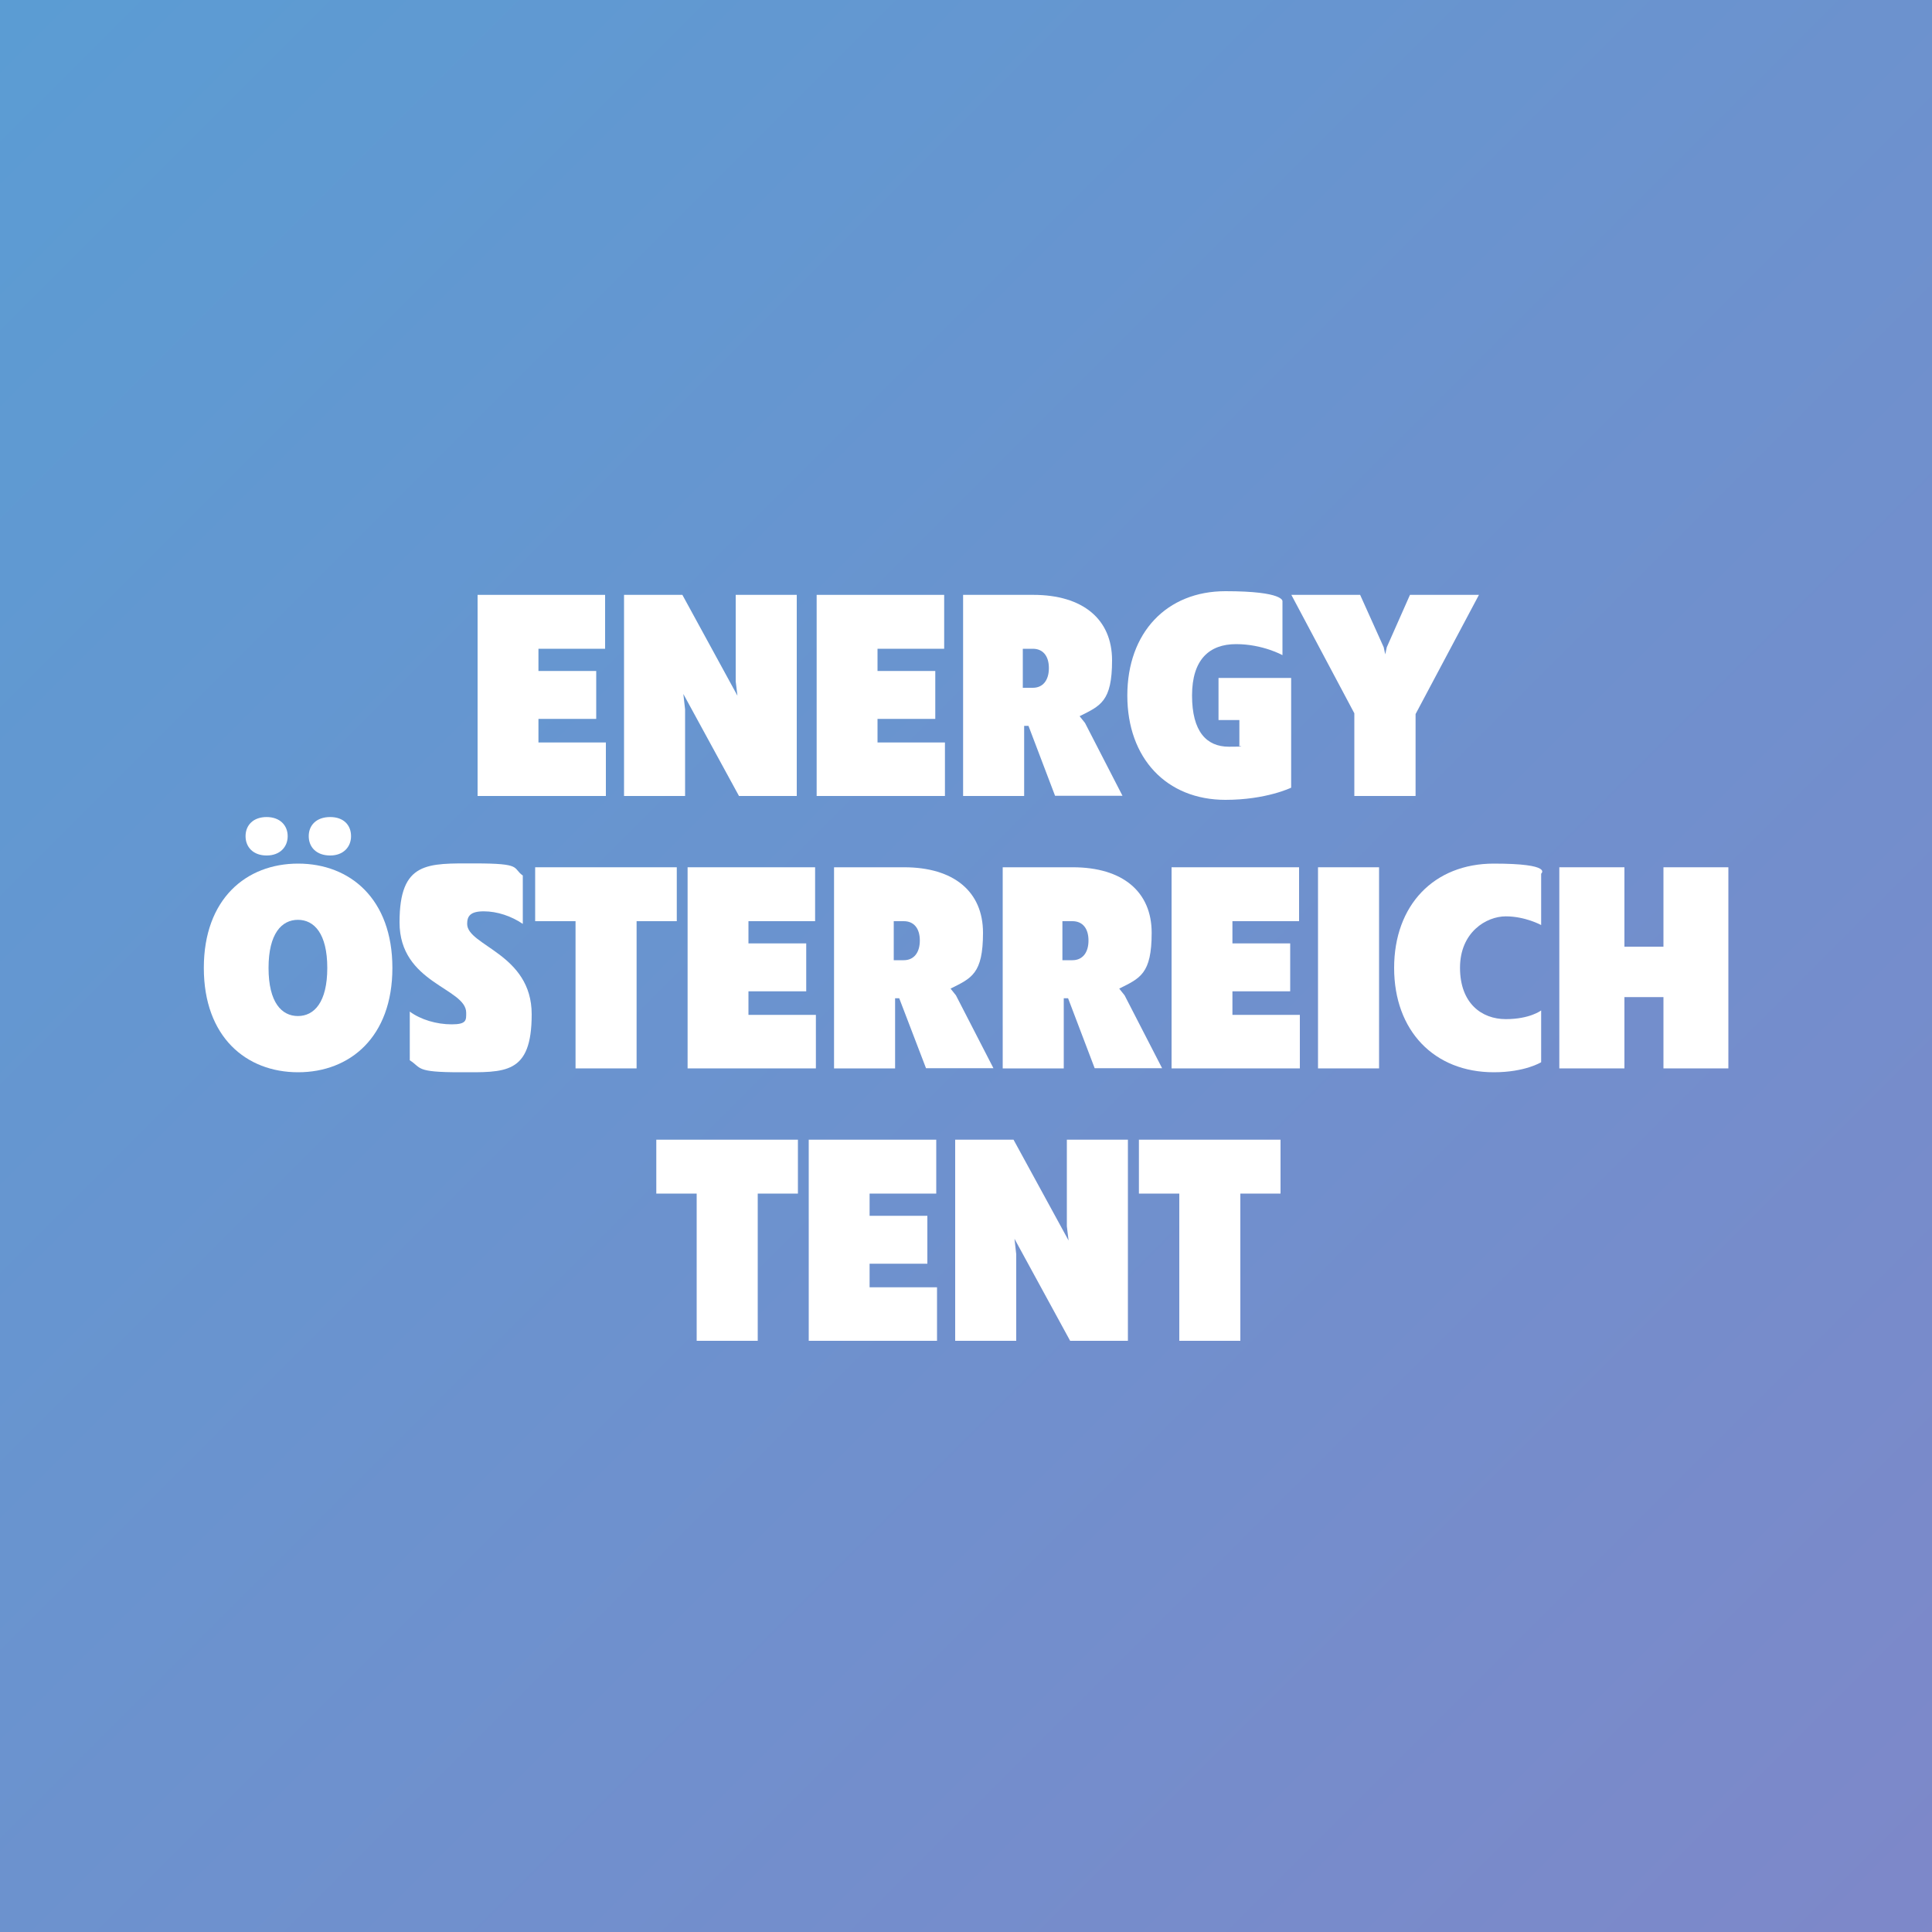 <svg viewBox="0 0 1000 1000" version="1.1" xmlns:xlink="http://www.w3.org/1999/xlink" xmlns="http://www.w3.org/2000/svg" id="Layer_1">
  
  <rect x="0" y="0" width="1000" height="1000" fill="#333333" stroke="none"/>
  
  <defs>
    <style>
      .st0 {
        fill: url(#linear-gradient);
      }

      .st1 {
        fill: #fff;
      }
    </style>
    <linearGradient gradientUnits="userSpaceOnUse" gradientTransform="translate(-4994 14183.3) rotate(90) scale(5.7 -3.3)" y2="1656.7" x2="-1293.9" y1="1656.7" x1="-2807" id="linear-gradient">
      <stop stop-color="#25bce3" offset="0"></stop>
      <stop stop-color="#f93fa5" offset="1"></stop>
    </linearGradient>
  </defs>
  <rect transform="translate(-1626 1097.1) rotate(-45)" height="8603" width="9220.8" y="-1790.2" x="-4099.1" class="st0"></rect>
  <g>
    <path d="M247.2,412v-104.1h66v27.9h-34.5v11.5h29.9v24.8h-29.9v12.2h34.9v27.7h-66.5Z" class="st1"></path>
    <path d="M412.4,412h-29.9l-28.8-52.8.9,8v44.8h-31.6v-104.1h30.2l28.5,52.2-.9-7.4v-44.8h31.6v104.1h0Z" class="st1"></path>
    <path d="M422.7,412v-104.1h66v27.9h-34.5v11.5h29.9v24.8h-29.9v12.2h34.9v27.7h-66.5Z" class="st1"></path>
    <path d="M532.3,375.7h-2.2v36.3h-31.6v-104.1h36.3c25.7,0,40.8,12.6,40.8,33.9s-6,23.5-16.8,28.9l2.8,3.5,19.4,37.7h-34.9l-13.8-36.3h0ZM534.6,356c5.2,0,8.3-3.9,8.3-10.2s-3.1-10-8.3-10h-5.2v20.2h5.2Z" class="st1"></path>
    <path d="M630.7,372.6v-21.7h37.6v56.8s-12.9,6.3-34,6.3c-30.5,0-50.8-21.5-50.8-54s20.3-54,50.8-54,29.5,5.2,29.5,5.2v27.9s-10.2-5.7-24-5.7-22.8,7.9-22.8,26.6,7.5,26.5,19.1,26.5,3.5-.3,5.4-.6v-13.2h-10.8Z" class="st1"></path>
    <path d="M732.6,412h-31.6v-42.8l-32.6-61.3h35.6l12.2,27.1.8,3.7.8-3.7,12-27.1h35.7l-32.8,61.7v42.3h0Z" class="st1"></path>
    <path d="M105.5,501c0-35.7,21.9-54,48.8-54s48.8,18.3,48.8,54-21.9,54-48.8,54-48.8-18.3-48.8-54h0ZM138,442.8c-6.9,0-10.9-4.3-10.9-10s4-9.9,10.9-9.9,10.9,4.3,10.9,9.9-4,10-10.9,10h0ZM139,501c0,17.9,6.8,24.9,15.2,24.9s15.2-7.1,15.2-24.9-6.8-24.9-15.2-24.9-15.2,7.1-15.2,24.9ZM170.9,442.8c-7.1,0-11.1-4.3-11.1-10s4-9.9,11.1-9.9,10.8,4.3,10.8,9.9-4,10-10.8,10Z" class="st1"></path>
    <path d="M270.6,453.1v25.1c-5.9-4-13.2-6.5-20.2-6.5s-8.6,2.5-8.6,6.5c0,11.4,33.4,15.4,33.4,46.8s-13.9,30-37.2,30-19.7-2.3-25.9-6.2v-25.2c5.7,4.2,13.9,6.6,21.7,6.6s7.5-2.2,7.5-6c0-12.9-34.5-15.1-34.5-46.8s14.5-30.5,39.1-30.5,19.2,2.3,24.6,6.2h0Z" class="st1"></path>
    <path d="M329.5,476.8v76.2h-31.6v-76.2h-20.9v-27.9h73.3v27.9h-20.8Z" class="st1"></path>
    <path d="M355.9,553v-104.1h66v27.9h-34.5v11.5h29.9v24.8h-29.9v12.2h34.9v27.7h-66.5Z" class="st1"></path>
    <path d="M465.5,516.7h-2.2v36.3h-31.6v-104.1h36.3c25.7,0,40.8,12.6,40.8,33.9s-6,23.5-16.8,28.9l2.8,3.5,19.4,37.7h-34.9l-13.9-36.3h0ZM467.8,497c5.2,0,8.3-3.9,8.3-10.2s-3.1-10-8.3-10h-5.2v20.2h5.2Z" class="st1"></path>
    <path d="M552.8,516.7h-2.2v36.3h-31.6v-104.1h36.3c25.7,0,40.8,12.6,40.8,33.9s-6,23.5-16.8,28.9l2.8,3.5,19.4,37.7h-34.9l-13.8-36.3h0ZM555.1,497c5.2,0,8.3-3.9,8.3-10.2s-3.1-10-8.3-10h-5.2v20.2h5.2Z" class="st1"></path>
    <path d="M606.4,553v-104.1h66v27.9h-34.5v11.5h29.9v24.8h-29.9v12.2h34.9v27.7h-66.5Z" class="st1"></path>
    <path d="M682.2,553v-104.1h31.6v104.1h-31.6Z" class="st1"></path>
    <path d="M797.7,549.8s-8.3,5.2-24.5,5.2c-30.9,0-51.6-21.5-51.6-54s20.6-54,51.6-54,24.5,5.2,24.5,5.2v26.6s-8.2-4.5-18.3-4.5-23.7,8.2-23.7,26.6,11.2,26.6,23.7,26.6,18.3-4.5,18.3-4.5v26.6Z" class="st1"></path>
    <path d="M861,553v-36.9h-20.2v36.9h-33.7v-104.1h33.7v41.1h20.2v-41.1h33.6v104.1h-33.6Z" class="st1"></path>
    <path d="M392.2,617.8v76.2h-31.6v-76.2h-20.9v-27.9h73.3v27.9h-20.8Z" class="st1"></path>
    <path d="M418.6,694v-104.1h66v27.9h-34.5v11.5h29.9v24.8h-29.9v12.2h34.9v27.7h-66.5Z" class="st1"></path>
    <path d="M583.8,694h-29.9l-28.8-52.8.9,8v44.8h-31.6v-104.1h30.2l28.5,52.2-.9-7.4v-44.8h31.6v104.1h0Z" class="st1"></path>
    <path d="M642,617.8v76.2h-31.6v-76.2h-20.9v-27.9h73.3v27.9h-20.8Z" class="st1"></path>
  </g>
</svg>